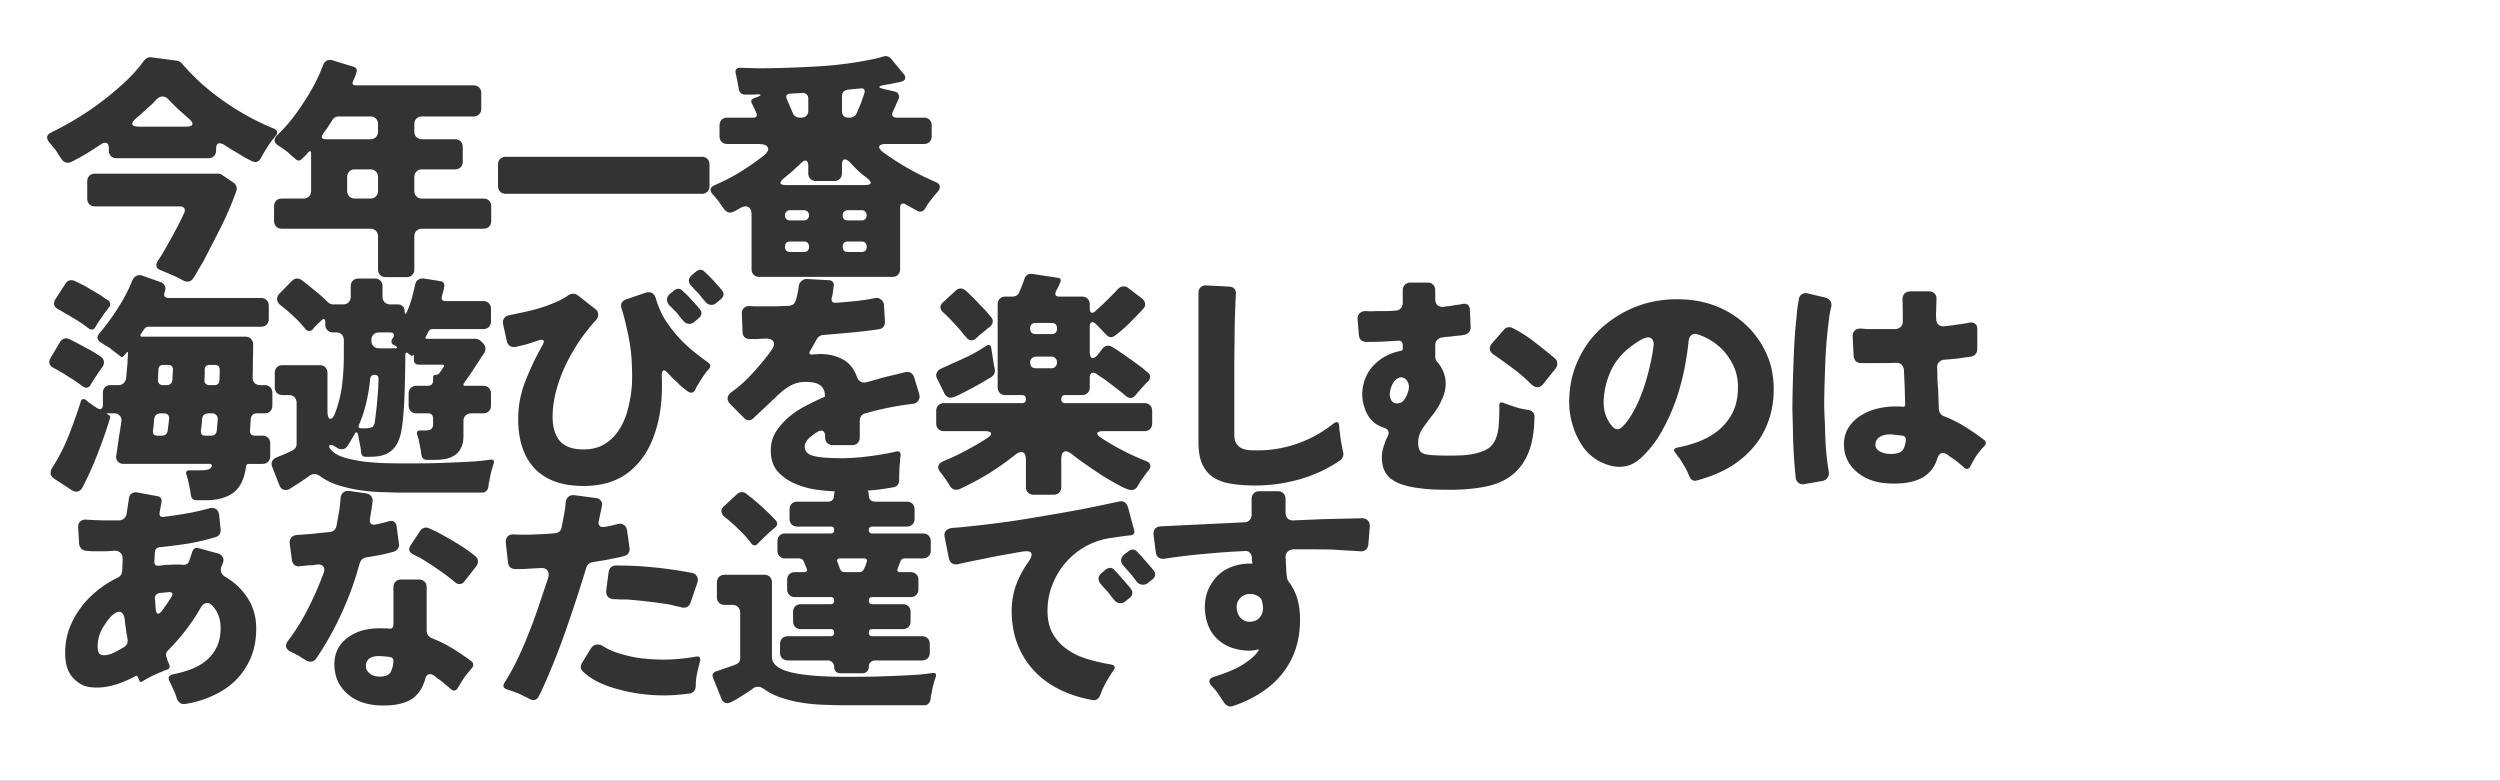 <svg width="1380" height="431" fill="none" xmlns="http://www.w3.org/2000/svg"><rect width="100%" height="100%" fill="#333333" stroke="none"/><path fill-rule="evenodd" clip-rule="evenodd" d="M1380 0H0v431h1380V0ZM674.125 385.519a55.257 55.257 0 0 1 1.572 2.358c.611.873 1.354 1.485 2.227 1.834.873.35 1.79.35 2.751 0 5.677-1.921 10.786-4.367 15.328-7.336 4.542-2.883 8.384-6.289 11.529-10.219 3.231-3.93 5.72-8.384 7.467-13.363 1.747-5.065 2.62-10.699 2.62-16.899 0-8.56-2.096-15.503-6.288-20.831-.524-.786-.83-1.572-.917-2.358a37.113 37.113 0 0 1-.393-3.275c0-1.135-.044-2.314-.131-3.537 0-.524-.044-.873-.131-1.048v-2.227c-.088-.262-.131-.612-.131-1.048 0-1.223.393-2.227 1.179-3.014.786-.785 1.79-1.222 3.013-1.31h11.267c3.668 0 7.249.044 10.742.131 2.795.175 5.415.35 7.861.524 2.532.088 4.803.219 6.812.393 1.397.175 2.533-.087 3.406-.786.873-.786 1.354-1.877 1.441-3.275l.786-9.563c.088-1.398-.262-2.489-1.048-3.275-.786-.874-1.878-1.311-3.275-1.311l-6.026.132c-4.542.087-10 .218-16.376.392l-15.328.655c-1.397.088-2.489-.262-3.275-1.047-.786-.874-1.179-1.966-1.179-3.276v-7.467c0-1.31-.393-2.358-1.179-3.144s-1.834-1.179-3.145-1.179h-10.087c-1.31 0-2.358.393-3.144 1.179s-1.179 1.834-1.179 3.144v8.646c0 1.223-.393 2.227-1.179 3.014-.699.785-1.66 1.179-2.882 1.179l-46.115 2.227c-1.397.087-2.445.567-3.144 1.441-.699.873-.961 2.009-.786 3.406l1.179 9.302c.174 1.484.742 2.532 1.703 3.144.961.611 2.14.786 3.537.524a316.91 316.91 0 0 1 21.878-2.62 462.371 462.371 0 0 1 22.14-1.572c1.136-.088 2.009.218 2.621.917.698.611 1.091 1.484 1.179 2.62v1.572l.262 1.572c0 .349-.088.436-.262.262h-1.048c-4.629 0-8.909 1.004-12.839 3.013-3.843 2.009-6.9 5.109-9.171 9.301-2.096 3.756-3.056 8.036-2.882 12.839.437 7.424 2.926 13.101 7.468 17.031 4.541 3.93 10.48 5.896 17.817 5.896l2.096-.263c.262 0 .48-.043.655-.131l.917-.262c.873-.174 1.048.088.524.786-1.223 1.835-2.839 3.494-4.847 4.979a45.694 45.694 0 0 1-6.289 4.061 59.638 59.638 0 0 1-6.812 3.013 117.625 117.625 0 0 1-6.55 2.227c-2.883 1.048-3.276 2.751-1.179 5.11.698.698 1.31 1.353 1.834 1.965.524.698 1.091 1.441 1.703 2.227.611.96 1.179 1.834 1.703 2.62Zm21.223-44.674c-1.135 1.398-2.839 2.184-5.109 2.359-2.184.087-3.974-.612-5.372-2.097-1.31-1.31-2.052-3.187-2.227-5.633-.087-2.183.612-4.017 2.096-5.502 1.398-1.398 3.232-2.096 5.503-2.096 1.222 0 2.445.305 3.668.917 1.31.611 2.183 1.528 2.62 2.751.437 1.572.655 2.882.655 3.93 0 2.184-.611 3.974-1.834 5.371Zm-92.098 45.591c-6.637-1.135-12.707-3.057-18.21-5.764-5.502-2.708-10.218-6.158-14.149-10.35-3.93-4.192-6.987-9.04-9.17-14.542-2.183-5.589-3.275-11.79-3.275-18.603 0-4.891.786-9.563 2.358-14.018a53.505 53.505 0 0 1 6.681-12.707c3.494-4.978 2.315-6.944-3.537-5.896-1.747.263-3.45.568-5.109.917l-4.716.787a633.304 633.304 0 0 0-12.577 2.489 351.697 351.697 0 0 0-12.446 2.62c-1.31.349-2.489.218-3.537-.393-.961-.611-1.572-1.616-1.834-3.013l-2.227-11.267c-.35-1.485-.175-2.664.524-3.537.786-.961 1.921-1.529 3.406-1.703a491.866 491.866 0 0 1 3.275-.262 82.632 82.632 0 0 0 3.799-.393 548.977 548.977 0 0 0 29.608-3.668 1711.726 1711.726 0 0 0 29.346-4.979 476.203 476.203 0 0 0 12.838-2.489c4.28-.873 8.603-1.79 12.97-2.751 2.708-.699 4.498.306 5.371 3.013l3.407 12.708c.436 1.747-.263 2.707-2.097 2.882l-2.62.262-7.205 1.048c-5.066.611-9.826 2.096-14.28 4.454-4.367 2.358-8.166 5.372-11.398 9.04-3.144 3.581-5.633 7.686-7.467 12.314-1.834 4.542-2.751 9.389-2.751 14.542 0 5.066 1.004 9.345 3.013 12.839 2.096 3.494 4.804 6.376 8.123 8.646 3.318 2.271 7.074 4.018 11.266 5.241a108.951 108.951 0 0 0 12.577 2.882c2.271.436 2.707 1.616 1.31 3.537-.349.437-.699.917-1.048 1.441a29.217 29.217 0 0 0-1.048 1.703c-1.66 2.62-2.97 5.066-3.93 7.336-.524 1.136-.918 2.14-1.179 3.014-.35.873-.874 1.572-1.573 2.096-.698.524-1.528.699-2.489.524Zm23.975-65.635a53.488 53.488 0 0 0-3.276-4.192c-.447-.515-.9-1.038-1.361-1.567a953.839 953.839 0 0 0-2.176-2.494c-1.048-1.048-1.572-2.14-1.572-3.275.087-1.223.699-2.315 1.834-3.275l2.227-1.704c.786-.611 1.572-.917 2.359-.917.873 0 1.659.35 2.358 1.049.436.436.786.829 1.048 1.178l1.179 1.18 5.109 5.895c.961 1.048 1.616 1.878 1.965 2.489.611.786.83 1.616.655 2.489-.175.786-.611 1.485-1.31 2.096l-2.489 1.966c-.786.698-1.747 1.047-2.882 1.047-1.398 0-2.62-.655-3.668-1.965Zm-12.446 10.088c-.349-.524-.655-.873-.917-1.048l-1.703-2.358-.524-.524a2.067 2.067 0 0 0-.393-.524 41.107 41.107 0 0 0-1.834-1.966l-1.572-1.834c-.961-1.048-1.442-2.139-1.442-3.275 0-1.135.612-2.183 1.835-3.144l2.096-1.834c.96-.611 1.746-.917 2.358-.917.873 0 1.659.349 2.358 1.048.437.437.786.83 1.048 1.179l1.179 1.179 5.109 5.895c.961 1.048 1.616 1.878 1.965 2.49.612.786.83 1.615.655 2.489-.087.786-.48 1.484-1.179 2.096l-2.62 2.096a4.01 4.01 0 0 1-2.751 1.048c-1.397 0-2.62-.699-3.668-2.096Zm-155.375 34.717c.699.611 1.048 1.441 1.048 2.489 0 1.048.306 1.921.917 2.62.699.611 1.572.917 2.621.917h12.052c1.048 0 1.878-.306 2.489-.917.699-.699 1.048-1.572 1.048-2.62s.306-1.878.917-2.489c.699-.699 1.572-1.048 2.621-1.048h25.808c1.31 0 2.358-.393 3.144-1.179s1.179-1.835 1.179-3.145v-4.716c0-1.31-.393-2.358-1.179-3.144s-1.834-1.179-3.144-1.179h-27.381c-1.31 0-1.965-.655-1.965-1.965s.655-1.965 1.965-1.965h16.769c1.31 0 2.359-.393 3.145-1.179s1.179-1.835 1.179-3.145v-5.109c0-1.31-.393-2.358-1.179-3.144s-1.835-1.179-3.145-1.179h-16.769c-1.31 0-1.965-.655-1.965-1.965s.655-1.965 1.965-1.965h21.093c1.31 0 2.358-.393 3.144-1.179s1.179-1.834 1.179-3.144v-5.11c0-1.31-.393-2.358-1.179-3.144s-1.834-1.179-3.144-1.179h-5.765c-1.397 0-1.834-.699-1.31-2.096l1.441-3.799c.437-1.136 1.267-1.703 2.489-1.703h9.957c1.31 0 2.358-.393 3.144-1.179s1.179-1.835 1.179-3.145v-5.109c0-1.31-.393-2.358-1.179-3.144s-1.834-1.179-3.144-1.179h-27.905c-1.31 0-1.965-.655-1.965-1.965 0-1.223.655-1.834 1.965-1.834h18.997c1.31 0 2.358-.393 3.144-1.179s1.179-1.835 1.179-3.145v-5.109c0-1.31-.393-2.358-1.179-3.144s-1.834-1.179-3.144-1.179h-17.293c-2.446 0-3.669-1.223-3.669-3.668 0-1.024-.214-1.833-.642-2.428.258-.023.516-.047.773-.072 4.629-.35 9.214-.961 13.756-1.834 1.747-.437 2.707-1.66 2.882-3.668v-3.014c.087-1.222.131-2.445.131-3.668a59.4 59.4 0 0 1 .393-3.93v-1.572a45.86 45.86 0 0 1 .262-1.441c.175-2.009-.699-2.795-2.62-2.358-2.096.524-4.454 1.004-7.074 1.441-2.533.436-5.153.829-7.861 1.179-2.62.349-5.24.611-7.86.786a101.39 101.39 0 0 1-6.944.262c-7.598 0-12.882-.437-15.851-1.31-3.145-.786-4.717-2.533-4.717-5.24 0-1.572 1.005-3.275 3.013-5.11a27.308 27.308 0 0 0 1.835-1.441 19.429 19.429 0 0 1 2.227-1.441c.698-.437 1.353-.655 1.965-.655 1.485 0 2.227 1.048 2.227 3.144v.524c0 1.31.393 2.359 1.179 3.144.786.787 1.834 1.18 3.144 1.18h10.481c1.31 0 2.358-.393 3.144-1.18.786-.785 1.179-1.834 1.179-3.144v-9.17c0-.961.262-1.834.786-2.62.611-.786 1.397-1.267 2.358-1.441a153.093 153.093 0 0 1 12.839-3.145 167.008 167.008 0 0 1 13.231-2.096c1.485-.174 2.533-.786 3.145-1.834.698-1.048.829-2.314.393-3.799l-2.751-9.039c-.35-1.136-1.005-1.965-1.966-2.49-.873-.524-1.921-.611-3.144-.262l-10.873 2.621c-1.747.436-3.45.917-5.11 1.441-.603.167-1.213.335-1.829.503-.503.137-1.011.273-1.522.41l-.821.218-.675.179c-1.397.436-2.62.349-3.668-.262-.961-.612-1.659-1.572-2.096-2.883-1.66-4.454-4.28-7.598-7.861-9.432-3.58-1.922-7.685-2.882-12.314-2.882-.699 0-1.354.043-1.965.131-.612 0-1.267.044-1.965.131-2.009.262-2.49-.481-1.442-2.227l3.407-6.027c.786-1.484 1.965-2.314 3.537-2.489l12.052-1.048c3.057-.262 6.158-.567 9.302-.917 3.144-.349 6.245-.742 9.302-1.179 1.222-.175 2.139-.655 2.751-1.441.611-.873.873-1.878.786-3.013l-.524-8.647c-.088-1.572-.655-2.707-1.703-3.406-.961-.786-2.184-1.004-3.669-.655a100.667 100.667 0 0 1-10.48 1.572c-3.494.35-6.987.655-10.481.917-2.096.175-2.926-.786-2.489-2.882.175-.524.306-1.048.393-1.572l.262-1.572.393-3.144c.175-.961 0-1.747-.524-2.358-.524-.612-1.266-.917-2.227-.917l-11.791-.655c-1.222-.088-2.27.262-3.144 1.048-.873.698-1.397 1.659-1.572 2.882a61.674 61.674 0 0 1-.655 3.93 39.702 39.702 0 0 1-1.048 4.061c-.262.874-.742 1.572-1.441 2.096a5.392 5.392 0 0 1-2.358.786c-2.446.088-4.804.175-7.075.262h-10.742c-1.223 0-2.402-.043-3.537-.131-1.485-.087-2.664.306-3.538 1.179-.786.786-1.135 1.922-1.048 3.407l.393 9.563c0 1.223.35 2.227 1.048 3.013.787.699 1.791 1.048 3.014 1.048h3.799c1.206-.075 2.478-.15 3.815-.226l.639-.036c2.446-.087 4.018.481 4.716 1.703.699 1.136.35 2.708-1.048 4.717-3.057 4.192-6.463 8.341-10.218 12.445-3.668 4.105-7.599 7.642-11.791 10.612-1.31.961-2.052 2.052-2.227 3.275-.087 1.223.437 2.402 1.572 3.537l7.729 7.73c.699.698 1.485 1.048 2.359 1.048.96 0 1.746-.306 2.358-.917l12.707-11.922c3.494-3.494 6.725-5.851 9.695-7.074 2.62-1.136 5.895-1.485 9.825-1.048 2.184.174 3.974.873 5.372 2.096 1.397 1.222 2.096 2.969 2.096 5.24v.655c-3.144 1.31-6.463 2.882-9.957 4.716a51.228 51.228 0 0 0-9.694 6.289c-2.882 2.445-5.328 5.196-7.337 8.253-1.921 3.057-2.882 6.551-2.882 10.481 0 4.978 1.398 8.952 4.192 11.921 2.795 2.97 6.245 5.241 10.35 6.813 4.192 1.659 8.603 2.707 13.232 3.144 2.686.298 5.216.512 7.59.64-.257.536-.385 1.199-.385 1.991 0 2.445-1.222 3.668-3.668 3.668h-16.638c-1.31 0-2.358.393-3.144 1.179s-1.179 1.834-1.179 3.144v5.109c0 1.31.393 2.359 1.179 3.145s1.834 1.179 3.144 1.179h18.472c1.223 0 1.834.611 1.834 1.834 0 1.31-.611 1.965-1.834 1.965h-25.153c-1.31 0-2.358.393-3.144 1.179s-1.179 1.834-1.179 3.144v5.109c0 1.31.393 2.359 1.179 3.145s1.834 1.179 3.144 1.179h7.467c1.31 0 2.227.567 2.751 1.703l1.572 3.799c.525 1.397.044 2.096-1.441 2.096h-4.978c-1.31 0-2.358.393-3.144 1.179s-1.179 1.834-1.179 3.144v5.11c0 1.31.393 2.358 1.179 3.144s1.834 1.179 3.144 1.179h19.651c1.31 0 1.965.655 1.965 1.965s-.655 1.965-1.965 1.965h-16.376c-1.31 0-2.358.393-3.144 1.179s-1.179 1.834-1.179 3.144v5.109c0 1.31.393 2.359 1.179 3.145s1.834 1.179 3.144 1.179h16.376c1.31 0 1.965.655 1.965 1.965s-.655 1.965-1.965 1.965h-23.581c-1.31 0-2.358.393-3.144 1.179s-1.179 1.834-1.179 3.144v4.716c0 1.31.393 2.359 1.179 3.145s1.834 1.179 3.144 1.179h22.009c1.048 0 1.878.349 2.489 1.048Zm-51.617-73.364c2.621 2.445 4.935 5.022 6.944 7.729.524.699 1.135 1.048 1.834 1.048.611 0 1.179-.305 1.703-.917l2.096-2.096a123.531 123.531 0 0 1 3.537-3.406 68.39 68.39 0 0 1 3.8-3.275c1.572-1.31 1.746-2.664.524-4.062a89.814 89.814 0 0 0-5.765-5.764 120.676 120.676 0 0 0-6.157-5.502 21.544 21.544 0 0 0-2.358-1.834 36.349 36.349 0 0 0-2.096-1.703c-.612-.524-1.354-.786-2.227-.786-1.136 0-2.097.393-2.883 1.179l-7.074 6.55c-1.048.961-1.528 1.965-1.441 3.013.087 1.048.655 2.009 1.703 2.882a82.789 82.789 0 0 1 7.86 6.944Zm66.421 23.581h-7.991c-1.223 0-2.053-.568-2.489-1.703l-1.442-3.799c-.524-1.398-.043-2.096 1.442-2.096h13.231c.699 0 1.179.174 1.441.524.262.349.262.829 0 1.441l-.655 2.096-.786 1.703c-.524 1.223-1.441 1.834-2.751 1.834Zm-80.569 58.429 4.454 11.136c.699 1.834 1.878 2.751 3.537 2.751.612 0 1.572-.349 2.882-1.048a35.34 35.34 0 0 0 4.193-2.489 88.303 88.303 0 0 0 4.192-2.62c1.31-.874 2.227-1.529 2.751-1.965.873-.612 1.79-.918 2.751-.918 1.048 0 2.053.35 3.013 1.048 3.057 2.184 6.463 3.887 10.219 5.11a73.274 73.274 0 0 0 11.659 2.751c4.105.611 8.167.961 12.184 1.048 4.105.175 7.948.262 11.529.262h43.232c.961 0 1.703-.306 2.227-.917.612-.524 1.005-1.266 1.179-2.227.088-.437.131-.917.131-1.441.088-.524.219-1.048.393-1.572.262-1.572.568-3.144.917-4.717a60.466 60.466 0 0 1 1.441-4.716c.524-1.659-.087-2.402-1.834-2.227-2.27.349-4.847.655-7.729.917-2.795.175-5.939.35-9.433.524-4.279.175-8.952.35-14.017.524-5.066.087-10.568.131-16.507.131-13.538 0-23.669-.829-30.394-2.489-6.987-1.747-10.481-4.542-10.481-8.384v-41.137c0-1.31-.393-2.358-1.179-3.144s-1.834-1.179-3.144-1.179h-21.747c-1.31 0-2.358.393-3.144 1.179s-1.179 1.834-1.179 3.144v7.992c0 1.31.393 2.358 1.179 3.144s1.834 1.179 3.144 1.179h4.192c1.31 0 2.358.393 3.144 1.179s1.18 1.834 1.18 3.144v25.154c0 1.31-.481 2.27-1.442 2.882-.96.524-1.965.96-3.013 1.31l-8.777 3.013c-1.834.611-2.402 1.834-1.703 3.668Zm-100.91 11.791a21.54 21.54 0 0 0-1.441-.786 7.195 7.195 0 0 0-1.442-.655 61.076 61.076 0 0 0-3.406-1.703l-3.406-1.31a42.919 42.919 0 0 1-1.703-.524l-1.572-.524c-1.921-.699-2.358-1.922-1.31-3.669 2.62-4.104 5.065-8.515 7.336-13.231a218.27 218.27 0 0 0 6.289-14.673 239.59 239.59 0 0 0 5.502-15.066 3056.35 3056.35 0 0 0 4.978-14.804c.524-1.834.393-3.231-.393-4.192-.786-1.048-2.14-1.485-4.061-1.31-2.446.087-4.804.218-7.074.393-1.31.087-2.533.131-3.669.131h-3.144c-2.271-.175-3.537-1.397-3.799-3.668l-1.179-10.481c-.262-3.493 1.354-5.153 4.847-4.978a53.55 53.55 0 0 0 3.799.131h4.324l6.812-.262c2.358-.087 4.804-.262 7.336-.524 2.009-.175 3.232-1.266 3.669-3.275l1.31-6.813a60.93 60.93 0 0 0 .917-6.812c.174-1.485.698-2.576 1.572-3.275.873-.699 2.052-.961 3.537-.786l11.791 1.572c1.135.175 1.965.655 2.489 1.441.611.699.829 1.659.655 2.882a13.677 13.677 0 0 0-.393 1.834 24.595 24.595 0 0 1-.393 1.834l-.917 4.323c-.35 1.31-.219 2.315.393 3.014.611.611 1.572.786 2.882.524a42.475 42.475 0 0 0 3.537-.655 195.06 195.06 0 0 0 3.275-.786c1.485-.437 2.708-.306 3.668.393 1.048.611 1.66 1.703 1.835 3.275l1.31 9.301c.174 1.048 0 2.009-.524 2.882-.524.874-1.31 1.442-2.359 1.704a91.859 91.859 0 0 1-3.144.786c-1.135.262-2.314.48-3.537.655a55.819 55.819 0 0 1-5.24 1.048c-1.747.262-3.581.567-5.502.917-1.747.262-2.926 1.266-3.538 3.013a850.34 850.34 0 0 1-9.694 29.87 412.373 412.373 0 0 1-11.136 29.345 242.136 242.136 0 0 1-2.882 6.55 67.53 67.53 0 0 1-2.751 5.634c-.611 1.135-1.528 1.703-2.751 1.703-.437 0-1.005-.131-1.703-.393Zm83.189-50.831a34.336 34.336 0 0 0-2.882-.655c-.961-.262-1.965-.524-3.013-.786a212.319 212.319 0 0 0-12.446-1.703 183.86 183.86 0 0 0-12.314-1.179h-3.145a36.463 36.463 0 0 0-3.013-.131c-1.485 0-2.664-.437-3.537-1.31-.786-.961-1.092-2.184-.917-3.668l1.31-9.957c.437-2.445 1.834-3.668 4.192-3.668 6.987 0 13.974.349 20.961 1.048a231.672 231.672 0 0 1 20.699 3.013c1.398.262 2.359.917 2.883 1.965.611.961.698 2.096.262 3.406l-3.669 10.743c-.873 2.62-2.663 3.581-5.371 2.882Zm4.978 47.556a110.56 110.56 0 0 1-8.908.917 93.158 93.158 0 0 1-8.515.131c-3.232-.087-6.769-.393-10.612-.917a85.182 85.182 0 0 1-11.398-2.358 62.627 62.627 0 0 1-10.742-3.8c-3.406-1.659-6.376-3.668-8.909-6.026-.698-.699-1.091-1.485-1.179-2.358 0-.874.219-1.703.655-2.489l4.847-7.861c.961-1.484 2.228-2.227 3.8-2.227 1.048 0 2.052.306 3.013.917 2.009 1.31 4.236 2.402 6.681 3.275a77.902 77.902 0 0 0 7.73 2.227c2.62.612 5.24 1.049 7.86 1.311 2.708.262 5.197.436 7.467.524 6.725.262 13.887-.262 21.486-1.572.96-.175 1.615-.044 1.965.392.436.437.524 1.136.262 2.097l-.786 3.275a96.365 96.365 0 0 0-1.179 5.371 37.972 37.972 0 0 0-.393 5.372c-.088.96-.393 1.79-.917 2.489-.524.698-1.267 1.135-2.228 1.31Zm-214.149-19.52c.699.349 1.31.698 1.835 1.048.873.611 1.79.917 2.751.917 1.484 0 2.62-.655 3.406-1.965a169.251 169.251 0 0 0 14.018-25.154 178.01 178.01 0 0 0 9.825-27.249c.524-1.66 1.703-2.708 3.537-3.144l7.599-1.31a120.439 120.439 0 0 0 7.598-1.835c1.048-.349 1.834-.917 2.358-1.703.524-.873.699-1.834.524-2.882l-1.31-9.694c-.174-1.048-.611-1.791-1.31-2.227-.699-.525-1.572-.655-2.62-.394l-3.406.917-2.096.525c-.612.087-1.267.218-1.965.393-1.223.262-2.14.131-2.751-.393-.525-.612-.699-1.529-.525-2.752l.787-4.716.655-4.585c.174-1.223-.088-2.271-.786-3.144-.699-.874-1.66-1.398-2.883-1.572l-9.039-1.31c-1.398-.175-2.533.087-3.406.786-.874.698-1.398 1.79-1.572 3.275l-.262 3.144a48.333 48.333 0 0 1-.393 3.275l-.786 4.454a388.676 388.676 0 0 0-.787 4.324c-.436 2.008-1.659 3.144-3.668 3.406-2.969.262-5.939.567-8.908.917-2.97.262-5.939.48-8.909.655-1.484.087-2.62.568-3.406 1.441-.786.873-1.092 2.053-.917 3.537l1.179 8.778c.175 1.222.655 2.183 1.441 2.882.786.611 1.791.83 3.013.655l3.931-.393a26.1 26.1 0 0 1 2.62-.131c.96-.087 1.921-.219 2.882-.393 1.572-.175 2.707.174 3.406 1.048.699.786.786 1.965.262 3.537a183.357 183.357 0 0 1-8.515 19.52 115.83 115.83 0 0 1-11.136 17.948c-.961 1.223-1.31 2.358-1.048 3.406s1.048 1.922 2.358 2.62c1.485.699 2.97 1.441 4.454 2.228.699.436 1.354.873 1.965 1.31Zm74.937-48.997a120.607 120.607 0 0 1 9.432 7.074c.699.699 1.572 1.048 2.62 1.048s1.922-.48 2.62-1.441l6.551-8.384c.698-.961 1.004-1.922.917-2.882-.088-1.048-.568-1.922-1.441-2.62-1.31-1.136-2.839-2.315-4.586-3.538a84.726 84.726 0 0 0-5.502-3.537 99.76 99.76 0 0 0-5.764-3.406 177.588 177.588 0 0 0-4.979-2.751 59.741 59.741 0 0 0-2.489-1.179 55.849 55.849 0 0 1-2.227-1.048c-.96-.437-1.921-.481-2.882-.131-.873.262-1.572.829-2.096 1.703l-5.24 7.86c-1.31 2.184-.83 3.843 1.441 4.979.611.262 1.179.567 1.703.917a36.8 36.8 0 0 1 1.965.917 148.419 148.419 0 0 1 9.957 6.419Zm-42.971 72.971c2.882 1.135 6.027 1.834 9.433 2.096 8.471.524 14.978-.699 19.52-3.668 3.319-2.446 5.633-5.939 6.943-10.481.437-2.009 1.354-3.013 2.751-3.013.699 0 1.441.262 2.227.786a38.391 38.391 0 0 1 1.965 1.572c.699.437 1.398.917 2.097 1.441a60.046 60.046 0 0 1 2.62 2.227 59.494 59.494 0 0 1 2.62 2.228c.699.524 1.266.786 1.703.786.873 0 1.572-.481 2.096-1.442l.786-1.31a8.118 8.118 0 0 1 .917-1.441 50.092 50.092 0 0 1 2.751-4.192c1.048-1.31 2.14-2.62 3.276-3.93.611-.699.873-1.398.786-2.096 0-.699-.35-1.31-1.048-1.834a137.94 137.94 0 0 0-10.481-7.075 72.814 72.814 0 0 0-11.398-5.633 4.912 4.912 0 0 1-1.965-1.572c-.524-.699-.786-1.528-.786-2.489v-23.974c0-1.311-.393-2.359-1.179-3.145s-1.834-1.179-3.144-1.179h-9.695c-1.31 0-2.358.393-3.144 1.179s-1.179 1.834-1.179 3.145v20.437c0 1.746-.83 2.532-2.489 2.358a6.614 6.614 0 0 0-1.31-.131h-1.31c-5.59-.262-10.437.393-14.542 1.965-3.843 1.572-6.943 3.799-9.301 6.681-2.271 2.795-3.494 6.332-3.669 10.612 0 3.493.568 6.638 1.703 9.432 1.223 2.708 2.883 5.022 4.979 6.944 2.096 2.008 4.585 3.58 7.467 4.716Zm16.769-15.983c-.961 1.485-2.926 2.227-5.895 2.227-2.358 0-4.236-.611-5.634-1.834-1.484-1.223-2.139-2.751-1.965-4.585.175-1.747 1.005-3.057 2.489-3.93 1.398-.786 3.407-1.092 6.027-.918l3.144.262h.393l1.441.263c1.135.262 1.703.96 1.703 2.096-.175 2.707-.742 4.847-1.703 6.419Zm-117.94 14.149a24.726 24.726 0 0 0-1.704-4.454 172.524 172.524 0 0 0-1.965-4.324c-1.485-2.445-.83-3.93 1.965-4.454a59.676 59.676 0 0 0 9.957-2.882c3.144-1.223 5.895-2.838 8.253-4.847 2.358-2.009 4.236-4.455 5.633-7.337 1.398-2.969 2.096-6.419 2.096-10.349 0-5.241-1.615-9.476-4.847-12.708-.786-.786-1.616-1.179-2.489-1.179-1.31 0-2.445.742-3.406 2.227a114.117 114.117 0 0 1-18.341 23.974c-1.048 1.049-1.31 2.271-.786 3.669l.655 2.096.917 2.096c.437 1.397 0 2.314-1.31 2.751-.612.175-1.223.393-1.834.655a19.23 19.23 0 0 1-1.834.786 69.39 69.39 0 0 0-5.24 2.358 87.822 87.822 0 0 0-4.848 2.751c-.524.437-1.004.306-1.441-.393l-.917-2.096c-.262-.698-.699-.873-1.31-.524-4.28 2.358-8.428 4.061-12.446 5.109-4.629 1.223-8.952 1.529-12.97.917-3.318-.436-6.375-2.183-9.17-5.24-2.795-3.057-4.192-7.554-4.192-13.493 0-4.717.742-9.171 2.227-13.363 1.572-4.192 3.668-8.035 6.288-11.529a50.02 50.02 0 0 1 9.17-9.563 58.158 58.158 0 0 1 11.398-7.206c1.223-.699 1.922-1.484 2.096-2.358.262-.873.393-1.921.393-3.144l.131-3.144v-1.572c.088-1.485-.305-2.62-1.179-3.407-.786-.873-1.921-1.266-3.406-1.179l-4.454.262H50.64a213.664 213.664 0 0 1-3.144-.262c-1.048-.087-1.921-.48-2.62-1.179-.698-.698-1.091-1.572-1.179-2.62l-.524-8.646c-.175-1.572.175-2.795 1.048-3.669.96-.873 2.227-1.222 3.8-1.047 2.969.174 5.938.305 8.908.392h8.908c1.048-.087 1.922-.436 2.62-1.047a4.369 4.369 0 0 0 1.442-2.621l1.31-8.646c.174-1.136.655-1.965 1.44-2.489.874-.612 1.879-.83 3.014-.655l11.267 2.096c1.746.262 2.489 1.354 2.227 3.275l-1.048 5.633c-.262 1.922.524 2.752 2.358 2.489a259.79 259.79 0 0 0 12.314-1.834 124.24 124.24 0 0 0 12.315-2.751c1.659-.524 3.013-.437 4.061.262 1.048.611 1.66 1.791 1.834 3.537l.786 7.73c.175 2.271-.829 3.712-3.013 4.323a127.77 127.77 0 0 1-15.197 3.537 311.394 311.394 0 0 1-15.458 1.965c-1.572.175-2.446 1.092-2.62 2.751l-.263 5.11c-.087.786.088 1.397.525 1.834.523.436 1.179.611 1.965.524l3.013-.393c.96-.088 1.921-.131 2.882-.131.96-.087 1.921-.131 2.882-.131h2.227c.786 0 1.529.044 2.227.131 1.747.175 2.926-.568 3.537-2.227l1.704-5.109c.611-1.66 1.746-2.271 3.406-1.835l10.611 2.882c1.31.35 2.227 1.048 2.751 2.097.525.96.525 2.052 0 3.275-.087.436-.305 1.004-.655 1.703-.96 2.533-.262 4.498 2.097 5.895 5.24 3.057 9.388 7.031 12.445 11.922 3.057 4.803 4.585 10.349 4.585 16.638 0 6.026-1.004 11.397-3.013 16.114-2.008 4.716-4.76 8.821-8.253 12.314-3.406 3.406-7.511 6.201-12.315 8.385-4.716 2.271-9.825 3.843-15.328 4.716-1.222.262-2.27.087-3.144-.524-.786-.611-1.397-1.485-1.834-2.62Zm-8.385-47.949c.436-.524.83-1.048 1.179-1.572l1.31-1.834 1.572-2.358a62.167 62.167 0 0 0 1.572-2.489c.437-.699.524-1.267.262-1.703-.262-.437-.786-.655-1.572-.655a7.388 7.388 0 0 1-1.441.131c-.437 0-.874.043-1.31.131-.262 0-.48.043-.655.131h-1.441c-.088.087-.306.131-.655.131a3.526 3.526 0 0 0-1.965 1.179c-.437.524-.612 1.179-.525 1.965a19.1 19.1 0 0 1 .263 3.144l.261 2.882c.175 1.485.612 2.227 1.31 2.227.525 0 1.136-.436 1.835-1.31Zm-30.263 24.106c1.31-.175 2.751-.656 4.323-1.441 1.572-.787 3.363-1.791 5.371-3.014 1.485-.96 2.097-2.402 1.835-4.323a120.789 120.789 0 0 1-1.572-10.873c-.437-2.795-1.485-4.193-3.145-4.193-.698 0-1.44.262-2.227.786a15.616 15.616 0 0 0-2.358 1.965 46.849 46.849 0 0 0-1.965 2.359l-1.31 1.965c-2.62 3.755-3.93 7.729-3.93 11.921 0 2.184.393 3.625 1.179 4.324.873.698 2.14.873 3.799.524Zm965.626-101.41c4.63 4.104 10.52 6.332 17.68 6.681 8.39.524 14.98-.699 19.79-3.668 3.66-2.358 6.15-5.765 7.46-10.219.7-1.921 1.71-2.882 3.02-2.882.69 0 1.44.262 2.22.786.7.437 1.36.917 1.97 1.441l2.09 1.31c.96.699 1.88 1.441 2.76 2.227.87.699 1.74 1.441 2.62 2.227.52.524 1.04.786 1.57.786.78 0 1.44-.48 1.96-1.441a62.636 62.636 0 0 1 3.28-5.764c1.31-1.921 2.71-3.625 4.19-5.109 1.48-1.485 1.4-2.795-.26-3.93a130.247 130.247 0 0 0-10.48-7.206 65.89 65.89 0 0 0-11.4-5.633c-1.66-.699-2.58-2.009-2.75-3.93l-.39-11.005c-.18-1.921-.31-3.843-.4-5.764 0-2.009-.04-4.018-.13-6.027-.09-1.222.22-2.227.92-3.013.7-.786 1.66-1.266 2.88-1.441 2.53-.175 5.02-.393 7.47-.655a1390.847 1390.847 0 0 1 5.35-.755c.7-.098 1.41-.195 2.12-.293 1.04-.175 1.87-.655 2.48-1.441.62-.786.92-1.659.92-2.62v-11.136c0-1.484-.43-2.489-1.31-3.013-.78-.611-1.88-.786-3.27-.524-1.14.262-2.67.524-4.59.786-1.48.175-2.97.393-4.45.655-1.4.175-2.89.35-4.46.524-1.39.175-2.53-.131-3.4-.917-.79-.786-1.18-1.878-1.18-3.275-.09-.961-.13-1.922-.13-2.882.08-.961.13-1.922.13-2.882l.13-4.979c.09-1.31-.26-2.358-1.05-3.144s-1.83-1.179-3.14-1.179h-10.22c-1.31 0-2.36.393-3.15 1.179-.78.786-1.18 1.834-1.18 3.144l.14 6.027v6.157c.08 1.223-.27 2.227-1.05 3.013-.79.786-1.79 1.223-3.02 1.31H1030.94c-1.14-.087-2.23-.174-3.28-.262-1.57-.174-2.84.175-3.8 1.048-.87.786-1.26 2.009-1.18 3.668l.53 10.35c.08 1.135.48 2.096 1.18 2.882.78.699 1.74 1.048 2.88 1.048 2.62.087 5.54.087 8.78 0h5.24c1.74 0 3.49-.043 5.24-.131 1.31-.087 2.35.262 3.14 1.048s1.22 1.834 1.31 3.145l.39 8.777.27 9.956c0 1.049-.48 1.485-1.45 1.31l-1.44-.13h-3.01c-3.06 0-6.2.392-9.43 1.179-3.23.786-6.2 2.008-8.91 3.668-2.71 1.659-4.94 3.755-6.68 6.288-1.75 2.533-2.71 5.59-2.88 9.171-.09 6.288 2.14 11.441 6.68 15.459Zm-34.851-23.975c.088 9.258.612 18.472 1.572 27.643.175 1.222.699 2.139 1.572 2.751.961.698 2.053.917 3.276.655l9.821-1.703c1.31-.262 2.27-.874 2.89-1.834.69-.874.91-2.009.65-3.407-.7-4.367-1.22-8.69-1.57-12.969a318.63 318.63 0 0 1-.52-13.101c-.18-3.231-.31-6.463-.4-9.695 0-3.318.05-6.681.13-10.087.18-6.201.4-12.358.66-18.472.35-6.201.92-12.358 1.7-18.472.18-1.485.35-2.839.53-4.061.26-1.31.52-2.533.78-3.668.35-1.398.22-2.577-.39-3.538-.61-.96-1.57-1.615-2.88-1.965l-9.436-2.227c-1.31-.349-2.446-.218-3.407.393-.96.612-1.528 1.572-1.703 2.882a191.463 191.463 0 0 0-.786 4.848c-.174 1.659-.349 3.45-.524 5.371a305.621 305.621 0 0 0-1.441 19.913c-.262 6.638-.48 13.319-.655 20.044a448.096 448.096 0 0 0-.131 10.612l.262 10.087Zm60.261 12.708c-1.13 1.135-3.23 1.703-6.29 1.703-2.35 0-4.36-.48-6.02-1.441-1.75-.961-2.53-2.315-2.36-4.061.17-1.922 1.14-3.319 2.88-4.193 1.66-.873 3.8-1.222 6.42-1.048l5.63.655c1.23.262 1.84 1.005 1.84 2.227-.26 2.883-.96 4.935-2.1 6.158Zm-117.393 14.017a9.253 9.253 0 0 0-.655-1.31 24.577 24.577 0 0 0-.655-1.703 68.538 68.538 0 0 0-1.966-3.406l-2.096-3.406c-.436-.524-.829-1.004-1.179-1.441a5.527 5.527 0 0 0-1.048-1.441c-1.397-1.659-1.048-2.708 1.048-3.144a68.244 68.244 0 0 0 12.053-3.407c3.93-1.572 7.424-3.58 10.481-6.026a31.104 31.104 0 0 0 7.467-9.039c1.921-3.494 3.013-7.599 3.275-12.315.437-5.939-.611-11.223-3.144-15.852-2.183-4.017-4.847-7.292-7.992-9.825-3.056-2.533-6.725-4.542-11.004-6.027-1.31-.436-2.445-.305-3.406.393-.874.699-1.398 1.747-1.572 3.145-.524 5.152-1.354 10.567-2.489 16.244a127.247 127.247 0 0 1-4.586 16.638 108.544 108.544 0 0 1-6.943 15.59c-2.62 4.978-5.764 9.433-9.433 13.363-4.017 4.454-7.904 6.943-11.659 7.467-3.668.699-7.555.175-11.66-1.572-4.454-1.834-8.122-4.629-11.004-8.384-2.795-3.843-4.848-7.992-6.158-12.446-1.572-4.891-2.227-10.087-1.965-15.59.262-6.113 1.398-11.834 3.406-17.162 2.096-5.415 4.847-10.306 8.254-14.673 3.493-4.366 7.598-8.166 12.314-11.397 4.717-3.319 9.913-5.939 15.59-7.861 7.249-2.445 15.197-3.449 23.844-3.013 5.24.262 10.218 1.179 14.934 2.751 4.804 1.573 9.214 3.756 13.232 6.551a47.178 47.178 0 0 1 10.612 9.825c3.144 3.843 5.677 8.21 7.598 13.101 1.223 3.057 2.052 6.288 2.489 9.695.524 3.318.699 6.812.524 10.48-.349 6.376-1.659 12.184-3.93 17.424-2.183 5.153-5.153 9.695-8.909 13.625-3.668 3.93-8.035 7.293-13.1 10.087-5.066 2.708-10.568 4.848-16.507 6.42-.961.262-1.791.174-2.489-.262-.699-.437-1.223-1.136-1.572-2.097Zm-28.953-39.433c2.358-5.065 4.28-10.393 5.764-15.983 1.572-5.589 2.708-11.135 3.407-16.637.174-1.485-.044-2.621-.656-3.406-.523-.787-1.309-1.18-2.358-1.18-.698 0-1.572.219-2.62.655a21.702 21.702 0 0 0-3.013 1.703 56.457 56.457 0 0 0-2.882 1.966 32.215 32.215 0 0 0-2.096 1.572c-4.454 3.668-7.773 7.86-9.957 12.577-2.183 4.716-3.493 9.956-3.93 15.72-.175 3.406.218 6.376 1.179 8.909.175.524.481 1.223.917 2.096.437.873.961 1.747 1.572 2.62a22.577 22.577 0 0 0 1.834 2.096c.699.524 1.398.786 2.096.786.961 0 1.966-.568 3.014-1.703 1.135-1.135 2.227-2.445 3.275-3.93a53.113 53.113 0 0 0 2.751-4.585 174.295 174.295 0 0 0 1.703-3.276Zm-111.321 46.77c3.057.087 5.765.131 8.123.131 7.249 0 13.712-.568 19.389-1.703 5.764-1.136 10.611-3.188 14.542-6.157 4.017-3.057 7.118-7.206 9.301-12.446 2.184-5.24 3.319-11.965 3.406-20.175 0-.961-.305-1.747-.917-2.358-.524-.612-1.266-1.005-2.227-1.18a64.357 64.357 0 0 1-5.371-1.047 73.95 73.95 0 0 1-5.24-1.704 42.124 42.124 0 0 1-3.014-1.048c-1.921-.873-2.794-.305-2.62 1.704 0 4.366-.131 8.078-.393 11.135-.436 4.105-1.441 7.249-3.013 9.433-1.135 1.659-2.707 2.925-4.716 3.799-1.922.873-4.018 1.528-6.289 1.965-2.183.437-4.41.699-6.681.786-2.271.087-4.323.131-6.157.131-5.066 0-8.865-.131-11.398-.393-2.533-.262-4.192-.917-4.978-1.965-.786-.961-1.179-2.577-1.179-4.848 0-2.794.83-5.414 2.489-7.86l2.62-3.668a104.21 104.21 0 0 1 3.144-4.061c2.009-2.533 3.756-5.546 5.241-9.04 1.659-3.93 2.096-7.817 1.31-11.659-.874-3.232-2.227-5.896-4.062-7.992-.873-.873-1.31-1.921-1.31-3.144v-6.288c0-1.223.35-2.184 1.048-2.882.699-.787 1.66-1.267 2.883-1.442a55.556 55.556 0 0 1 3.537-.393 44.84 44.84 0 0 0 3.406-.393c.961-.087 1.834-.174 2.62-.262a26.9 26.9 0 0 0 2.62-.393c1.048-.174 1.878-.655 2.489-1.441.699-.786 1.005-1.747.917-2.882l-.393-9.432c-.174-2.621-1.572-3.712-4.192-3.276-.611.175-1.266.306-1.965.393l-2.096.262c-.238.044-.478.087-.721.13-.311.055-.627.111-.947.166-.44.076-.888.152-1.345.228-.961.088-2.009.219-3.144.393-1.485.175-2.664-.131-3.538-.917-.786-.786-1.179-1.877-1.179-3.275v-4.847c0-1.31-.393-2.358-1.179-3.144s-1.834-1.179-3.144-1.179h-9.301c-1.31 0-2.358.393-3.145 1.179-.786.786-1.179 1.834-1.179 3.144v6.943c0 1.223-.393 2.228-1.179 3.014-.698.786-1.659 1.179-2.882 1.179a56.87 56.87 0 0 1-5.371.262h-5.24c-2.184.174-4.062.174-5.634 0-1.484 0-2.663.436-3.537 1.31-.873.873-1.223 2.052-1.048 3.537l.655 8.253c.087 1.223.48 2.184 1.179 2.883.786.698 1.791 1.048 3.013 1.048 2.795 0 5.677-.044 8.647-.132a3501.773 3501.773 0 0 0 8.646-.523c1.834-.175 2.751.698 2.751 2.62v1.834c0 .698-.305 1.048-.917 1.048l-3.013.786c-4.454 1.31-8.253 3.493-11.397 6.55-3.145 2.97-5.284 6.769-6.42 11.398-.96 4.279-.786 8.384.524 12.315 1.223 4.192 3.45 7.379 6.682 9.563a14.49 14.49 0 0 0 1.965 1.048 45.65 45.65 0 0 0 1.965.786c2.62.786 3.406 2.358 2.358 4.716l-1.048 2.097c-.262.611-.48 1.266-.655 1.965-1.048 2.62-1.572 5.152-1.572 7.598 0 5.066 1.528 8.908 4.585 11.529 1.921 1.572 4.28 2.795 7.074 3.668a47.416 47.416 0 0 0 8.778 1.834c3.057.437 6.07.699 9.039.786Zm43.102-66.683c3.231 2.358 6.506 5.197 9.825 8.516 1.136 1.135 2.271 1.703 3.406 1.703 1.223 0 2.359-.655 3.407-1.965l6.681-8.385c.699-.873 1.004-1.79.917-2.751 0-1.048-.393-1.965-1.179-2.751a392.166 392.166 0 0 0-11.267-9.04 72.585 72.585 0 0 0-12.052-7.729 3.903 3.903 0 0 0-1.965-.524c-1.223 0-2.227.481-3.014 1.441l-6.288 7.206c-1.135 1.222-1.616 2.445-1.441 3.668.262 1.222 1.135 2.27 2.62 3.144a295.373 295.373 0 0 1 10.35 7.467Zm-60.264 17.162c-.96 1.31-2.314 1.966-4.061 1.966-1.746 0-2.926-.961-3.537-2.883-.437-1.222-.48-2.533-.131-3.93.611-2.969 1.703-5.109 3.275-6.419 1.398-1.048 2.708-1.354 3.93-.917 1.136.349 2.009 1.222 2.621 2.62.698 1.485.698 3.231 0 5.24-.437 1.485-1.136 2.926-2.097 4.323Zm-82.242 47.294c-4.716 0-8.996-.306-12.839-.917-3.843-.524-7.161-1.66-9.956-3.406-2.708-1.66-4.804-4.062-6.289-7.206-1.484-3.144-2.227-7.292-2.227-12.445v-82.273c0-1.31.393-2.358 1.179-3.144.874-.786 1.966-1.135 3.276-1.048l12.707.655c1.136.087 2.009.48 2.62 1.179.699.699 1.005 1.659.917 2.882a10.415 10.415 0 0 0-.131 1.703c0 .612-.043 1.267-.131 1.965a535.17 535.17 0 0 1-.393 11.005l-.262 23.712v39.302c0 2.009.35 3.581 1.048 4.717a7.203 7.203 0 0 0 2.752 2.62c1.222.611 2.576 1.004 4.061 1.179 1.572.087 3.188.131 4.847.131 7.686 0 15.11-1.267 22.271-3.799 7.162-2.533 13.756-6.202 19.782-11.005.699-.524 1.267-.786 1.703-.786.874 0 1.354.699 1.442 2.096 0 1.223.131 2.446.393 3.668a73.927 73.927 0 0 0 1.179 7.861l.655 3.275c.174.786.087 1.572-.262 2.358a3.352 3.352 0 0 1-1.441 1.834 76.153 76.153 0 0 1-22.403 10.481 89.691 89.691 0 0 1-24.498 3.406Zm-126.553-14.018v14.804c0 1.31.393 2.358 1.179 3.144s1.834 1.179 3.145 1.179h10.873c1.31 0 2.358-.393 3.144-1.179s1.179-1.834 1.179-3.144v-15.197c0-2.969.83-4.454 2.49-4.454.96 0 2.139.568 3.537 1.703 1.572 1.31 3.93 3.057 7.074 5.24a465.757 465.757 0 0 0 9.695 6.551c3.406 2.096 6.594 3.93 9.563 5.502 2.97 1.572 5.066 2.358 6.289 2.358 1.659 0 2.882-.83 3.668-2.489.436-.699.873-1.441 1.31-2.227l1.572-2.096c1.048-1.573 2.009-2.883 2.882-3.931.961-1.135 1.31-2.139 1.048-3.013-.175-.96-.961-1.703-2.358-2.227a136.83 136.83 0 0 1-24.629-12.708c-1.747-1.135-2.49-2.052-2.227-2.751.261-.698 1.397-1.048 3.406-1.048h22.533c1.31 0 2.358-.393 3.144-1.179s1.179-1.834 1.179-3.144v-6.812c0-1.31-.393-2.359-1.179-3.145s-1.834-1.179-3.144-1.179h-43.626c-1.484 0-2.227-.742-2.227-2.227 0-1.485.743-2.227 2.227-2.227h9.171c1.31 0 2.358-.393 3.144-1.179s1.179-1.834 1.179-3.144v-4.978c0-2.009.612-3.014 1.834-3.014.612 0 1.31.262 2.096.786l1.835 1.311 2.096 1.31a275.28 275.28 0 0 1 6.026 4.585 99.577 99.577 0 0 1 5.895 4.716c.961.786 1.878 1.179 2.751 1.179 1.049 0 2.009-.568 2.883-1.703l1.31-1.572a17.07 17.07 0 0 0 1.572-1.834 43.824 43.824 0 0 0 1.965-2.096 20.707 20.707 0 0 1 1.965-1.965c.699-.699 1.048-1.485 1.048-2.358.087-.874-.262-1.66-1.048-2.359l-1.31-1.048a15.672 15.672 0 0 1-1.31-1.179 85.17 85.17 0 0 0-3.406-2.489 124.774 124.774 0 0 0-3.538-2.62l-7.205-4.978a12.854 12.854 0 0 0-1.703-1.048 8.062 8.062 0 0 0-1.441-.917c-.699-.437-1.398-.655-2.096-.655-1.31 0-2.358.524-3.144 1.572l-2.358 3.013c-1.136 1.485-2.14 2.227-3.014 2.227-1.135 0-1.703-1.266-1.703-3.799v-13.494c0-1.659.481-2.489 1.441-2.489.612 0 1.223.305 1.834.917l3.014 3.013a21.33 21.33 0 0 0 1.31 1.441l1.31 1.31c.873 1.048 1.834 1.572 2.882 1.572.699 0 1.485-.349 2.358-1.048 2.533-1.834 5.197-4.148 7.991-6.943a268.212 268.212 0 0 0 7.337-7.598c.873-.961 1.223-1.966 1.048-3.014-.175-1.135-.786-2.096-1.834-2.882l-7.468-5.633c-.698-.612-1.528-.917-2.489-.917-1.223 0-2.314.524-3.275 1.572a21.6 21.6 0 0 0-1.31 1.441l-1.31 1.31-3.406 3.406a114.025 114.025 0 0 1-3.275 3.144c-.524.437-1.049.917-1.573 1.442a21.33 21.33 0 0 0-1.441 1.31c-.611.611-1.222.917-1.834.917-.873 0-1.31-.787-1.31-2.359v-2.227c0-1.31-.393-2.358-1.179-3.144s-1.834-1.179-3.144-1.179h-12.446c-2.096 0-2.707-1.004-1.834-3.013l1.572-3.013.786-1.965c.524-1.31.131-2.096-1.179-2.358l-13.886-2.097c-2.533-.436-4.149.568-4.848 3.014-.873 2.532-1.79 4.847-2.751 6.943a3.347 3.347 0 0 1-1.441 1.834c-.699.437-1.485.655-2.358.655h-3.799c-1.31 0-2.358.393-3.144 1.179-.787.786-1.18 1.834-1.18 3.144v45.722c0 1.31.393 2.358 1.18 3.144.786.786 1.834 1.179 3.144 1.179h9.039c1.485 0 2.227.742 2.227 2.227 0 1.485-.742 2.227-2.227 2.227h-42.97c-1.31 0-2.358.393-3.144 1.179s-1.179 1.835-1.179 3.145v6.812c0 1.31.393 2.358 1.179 3.144s1.834 1.179 3.144 1.179h22.533c2.009 0 3.144.393 3.406 1.179.262.699-.48 1.616-2.227 2.751a136.451 136.451 0 0 1-9.039 5.372 151.33 151.33 0 0 1-9.171 4.716l-2.882 1.31a25.86 25.86 0 0 0-2.751 1.179c-1.747.699-2.751 1.616-3.013 2.751-.262 1.136.218 2.402 1.441 3.8 1.834 2.358 3.406 4.628 4.716 6.812.873 1.659 2.14 2.489 3.799 2.489a4.62 4.62 0 0 0 1.834-.393 168.871 168.871 0 0 0 15.721-8.385 153.428 153.428 0 0 0 14.673-10.349c1.397-1.135 2.62-1.703 3.668-1.703 1.66 0 2.489 1.485 2.489 4.454Zm-34.324-69.303a23.661 23.661 0 0 1 1.442 1.572c.786 1.048 1.746 1.572 2.882 1.572.96 0 1.834-.393 2.62-1.179a31.67 31.67 0 0 1 3.668-3.144 17.07 17.07 0 0 0 1.834-1.572 26.512 26.512 0 0 1 1.834-1.441c.961-.786 1.529-1.659 1.703-2.62.175-1.048-.174-2.052-1.048-3.013l-1.31-1.572-1.31-1.572a153.886 153.886 0 0 1-3.668-3.8 155.676 155.676 0 0 0-3.668-3.799 43.32 43.32 0 0 0-2.096-1.965 12.937 12.937 0 0 0-1.965-1.834c-.874-.699-1.747-1.048-2.621-1.048-1.048 0-1.965.393-2.751 1.179l-6.812 6.288c-2.184 1.922-2.14 3.887.131 5.896a70.347 70.347 0 0 1 5.109 5.109 126.638 126.638 0 0 1 4.716 5.24c.437.612.874 1.179 1.31 1.703Zm48.473-.262h-8.646c-2.096 0-3.145-1.048-3.145-3.144 0-2.009 1.049-3.013 3.145-3.013h8.646c2.009 0 3.013 1.004 3.013 3.013 0 2.096-1.004 3.144-3.013 3.144Zm-63.014 24.892 3.799 7.729c.873 1.659 2.052 2.489 3.537 2.489.786 0 2.227-.48 4.323-1.441a507.221 507.221 0 0 0 6.682-3.406 217.517 217.517 0 0 0 6.812-3.799l4.585-2.751c1.572-1.049 2.227-2.446 1.965-4.193l-.524-2.62-1.441-9.17c-.262-1.747-1.179-2.184-2.751-1.31-2.62 1.834-5.721 3.668-9.301 5.502-3.581 1.747-6.856 3.231-9.826 4.454a90.747 90.747 0 0 1-3.013 1.441c-.873.35-1.747.743-2.62 1.179-1.31.524-2.184 1.354-2.62 2.489-.437 1.049-.306 2.184.393 3.407Zm62.883-6.027h-8.384c-2.184 0-3.276-1.091-3.276-3.275 0-.96.306-1.703.918-2.227.611-.611 1.397-.917 2.358-.917h8.384c.961 0 1.703.306 2.227.917.612.524.917 1.267.917 2.227 0 .961-.305 1.747-.917 2.358-.524.612-1.266.917-2.227.917Zm-193.008-39.04 1.834 2.096c.961 1.31 2.14 1.965 3.537 1.965 1.048 0 2.009-.392 2.882-1.179l2.489-2.096c1.572-1.484 1.747-3.057.524-4.716-.349-.437-.698-.83-1.048-1.179a6.874 6.874 0 0 0-1.048-1.31l-2.62-2.882a82.234 82.234 0 0 0-2.751-2.882 13.56 13.56 0 0 0-.612-.58 8.724 8.724 0 0 0-.567-.469l-1.048-1.047c-.699-.699-1.485-1.049-2.358-1.049-.699 0-1.485.35-2.358 1.049l-2.096 1.703c-2.359 2.096-2.402 4.279-.132 6.55.612.611 1.18 1.223 1.704 1.834l1.834 1.834c.698.786 1.31 1.572 1.834 2.358Zm-12.184 10.481 1.834 2.096c.961 1.31 2.14 1.965 3.537 1.965 1.048 0 2.009-.393 2.883-1.179l2.489-2.096c1.572-1.485 1.746-3.057.524-4.716-.35-.437-.699-.83-1.048-1.179a6.918 6.918 0 0 0-1.048-1.311l-2.621-2.882a84.037 84.037 0 0 0-2.751-2.882l-.125-.124-.061-.06-.144-.138a12.529 12.529 0 0 0-.614-.542 7.744 7.744 0 0 0-.235-.184l-1.048-1.048c-.699-.699-1.485-1.048-2.358-1.048-.699 0-1.485.349-2.358 1.048l-2.096 1.703c-1.136.961-1.703 2.053-1.703 3.275 0 1.223.524 2.358 1.572 3.407a15.648 15.648 0 0 1 1.703 1.703l1.834 1.834c.699.786 1.31 1.572 1.834 2.358Zm-80.045 83.844c6.113 6.463 15.109 9.695 26.987 9.695 10.743 0 19.433-2.839 26.071-8.516 6.725-5.677 11.485-13.581 14.279-23.712 2.359-8.122 3.319-17.511 2.883-28.166-.088-2.271.305-3.406 1.179-3.406.611 0 1.484.655 2.62 1.965a65.487 65.487 0 0 0 2.358 2.489 30.29 30.29 0 0 0 2.489 2.227c.262.262.699.742 1.31 1.441a50.158 50.158 0 0 0 2.227 1.834c.786.611 1.529 1.179 2.227 1.703.786.437 1.398.655 1.834.655.874 0 1.616-.524 2.228-1.572l.524-1.31a8.062 8.062 0 0 1 .917-1.441c1.31-2.271 2.62-4.323 3.93-6.157a54.76 54.76 0 0 0 .917-1.179c.349-.437.699-.83 1.048-1.18 1.397-1.484 1.266-2.794-.393-3.93a183.272 183.272 0 0 1-9.171-7.074 80.599 80.599 0 0 1-8.253-8.123 76.903 76.903 0 0 1-6.681-9.17c-1.922-3.319-3.45-6.943-4.586-10.874-.873-2.969-2.794-4.017-5.764-3.144l-10.349 3.537c-2.708.874-3.625 2.664-2.752 5.372a104.357 104.357 0 0 1 2.62 9.956 121.785 121.785 0 0 1 1.966 9.826c.611 4.017.96 7.86 1.048 11.528.174 3.668.174 7.249 0 10.743-.262 4.017-.917 8.122-1.965 12.315-.961 4.192-2.49 8.035-4.586 11.528a25.29 25.29 0 0 1-7.991 8.385c-3.232 2.183-7.293 3.275-12.184 3.275-5.939 0-10.262-1.529-12.969-4.585-2.708-3.145-4.062-7.599-4.062-13.363 0-4.717.655-9.52 1.965-14.411a84.857 84.857 0 0 1 5.241-14.28 115.44 115.44 0 0 1 7.598-13.231c2.882-4.193 5.895-7.992 9.04-11.398.96-1.136 1.397-2.271 1.31-3.406 0-1.136-.612-2.14-1.834-3.013l-9.171-7.206c-.961-.699-1.878-1.048-2.751-1.048-1.048 0-2.053.349-3.013 1.048-2.009 1.398-4.367 2.664-7.075 3.799a76.638 76.638 0 0 1-8.253 3.014 105.09 105.09 0 0 1-8.647 2.227 829.384 829.384 0 0 0-7.86 1.703c-1.485.174-2.576.742-3.275 1.703-.699.961-.874 2.183-.524 3.668l1.965 9.04c.262 1.135.83 2.008 1.703 2.62.873.524 1.921.698 3.144.524 2.009-.437 4.018-.917 6.027-1.441a164.42 164.42 0 0 0 6.026-1.965c3.581-1.223 4.41-.219 2.489 3.013a151.534 151.534 0 0 0-9.171 19.389c-2.62 6.637-3.93 13.581-3.93 20.83 0 11.703 3.013 20.786 9.04 27.249Zm-140.916 9.171-3.93-10.088c-.437-1.135-.437-2.14 0-3.013.436-.961 1.222-1.659 2.358-2.096l1.834-.786a45.65 45.65 0 0 1 1.965-.786 96.05 96.05 0 0 0 5.109-2.358c1.485-.786 2.227-2.009 2.227-3.668v-22.534c0-1.31-.393-2.358-1.179-3.144s-1.834-1.179-3.144-1.179h-3.406c-1.31 0-2.358-.393-3.144-1.179s-1.179-1.834-1.179-3.144v-7.861c0-1.31.393-2.358 1.179-3.144s1.834-1.179 3.144-1.179h20.437c1.31 0 2.358.393 3.144 1.179s1.179 1.834 1.179 3.144v20.7c0 3.056.524 4.585 1.572 4.585.961 0 1.878-1.136 2.752-3.406 1.921-5.241 3.187-10.481 3.799-15.721.611-5.241.917-10.612.917-16.114v-8.123c0-1.31-.393-2.358-1.179-3.144s-1.834-1.179-3.144-1.179h-1.573c-1.31 0-2.358-.393-3.144-1.179s-1.179-1.834-1.179-3.144v-1.048c0-2.271-.786-2.62-2.358-1.048l-2.489 2.358-1.179 1.179-.183.242c-.096.125-.196.256-.302.391-.136.173-.28.356-.432.546-.524.612-1.179.917-1.965.917-.699 0-1.354-.305-1.965-.917a59.944 59.944 0 0 0-6.42-6.943 81.133 81.133 0 0 0-7.205-6.158c-1.223-.96-1.922-2.008-2.096-3.144-.175-1.222.305-2.445 1.441-3.668l6.681-6.812c.874-.874 1.878-1.31 3.013-1.31.699 0 1.398.218 2.096.655a245.384 245.384 0 0 1 7.468 5.895 79.387 79.387 0 0 1 7.074 6.288c.437.437.917.786 1.441 1.048.612.262 1.179.393 1.703.393h5.372c1.31 0 2.358-.393 3.144-1.179s1.179-1.834 1.179-3.144v-5.633c0-1.31.393-2.358 1.179-3.144s1.834-1.179 3.144-1.179h8.909c1.31 0 2.358.393 3.144 1.179s1.179 1.834 1.179 3.144v5.633c0 1.31.393 2.358 1.179 3.144s1.834 1.179 3.144 1.179h4.323c1.048 0 1.878.35 2.49 1.048.698.612 1.048 1.442 1.048 2.489 0 1.049.131 1.616.393 1.704.262 0 .611-.481 1.048-1.441a75.836 75.836 0 0 0 2.751-7.861c.262-1.135.524-2.227.786-3.275.12-.523.241-1.036.362-1.54l.188-.781c.079-.322.157-.64.236-.954.175-1.31.699-2.271 1.572-2.882.961-.699 2.096-.961 3.406-.786l9.04 1.441c1.659.262 2.358 1.266 2.096 3.013l-.524 2.62-.786 2.751c-.437 1.747.262 2.62 2.096 2.62h20.699c1.31 0 2.358.393 3.144 1.179s1.179 1.834 1.179 3.145v6.812c0 1.31-.393 2.358-1.179 3.144s-1.834 1.179-3.144 1.179h-27.905c-1.048 0-1.79.437-2.227 1.31l-1.441 2.751c-.611.874-.349 1.31.786 1.31h26.595c.524 0 1.048.131 1.572.394a4.958 4.958 0 0 1 1.572 1.048l1.179 1.179c1.31 1.572 1.485 3.275.524 5.109a30.327 30.327 0 0 1-1.441 2.096l-1.31 2.096-4.847 7.337-3.669 5.24c-.174.349-.262.655-.262.917 0 .349.175.524.524.524h10.35c1.31 0 2.358.393 3.144 1.179s1.179 1.834 1.179 3.144v6.55c0 1.311-.393 2.359-1.179 3.145s-1.834 1.179-3.144 1.179h-6.55c-1.311 0-2.359.393-3.145 1.179s-1.179 1.834-1.179 3.144v8.122c0 2.62-.436 4.804-1.31 6.551a10.262 10.262 0 0 1-3.406 4.061c-1.397.961-3.1 1.659-5.109 2.096-2.009.349-4.192.524-6.551.524h-3.799c-1.747 0-2.751-.917-3.013-2.751l-.262-1.31c0-.437-.044-.874-.131-1.31l-1.179-6.027a11.081 11.081 0 0 1-.226-.611 7.493 7.493 0 0 1-.167-.568 7.437 7.437 0 0 0-.393-1.31c-.437-1.572.131-2.358 1.703-2.358h2.62c1.66 0 2.795-.262 3.406-.786.699-.437 1.048-1.397 1.048-2.882v-2.882c0-1.922-.96-2.882-2.882-2.882h-6.288c-1.31 0-2.358-.393-3.144-1.179s-1.179-1.834-1.179-3.145v-6.55c0-1.31.393-2.358 1.179-3.144s1.834-1.179 3.144-1.179h6.157c2.009 0 3.013-1.004 3.013-3.013v-1.572c0-.961.481-1.441 1.441-1.441.874 0 1.616-.394 2.228-1.18l2.096-3.144c.611-.873.349-1.31-.786-1.31h-12.708c-1.921 0-2.882-.96-2.882-2.882v-2.096c0-.524-.175-.611-.524-.262-.35.524-.743.568-1.179.131l-1.179-.917c-1.223-1.048-1.834-.743-1.834.917 0 5.415-.088 10.83-.262 16.245-.088 5.415-.35 10.83-.786 16.245-.262 3.406-.655 6.55-1.18 9.432-.524 2.795-1.397 5.24-2.62 7.337-1.222 2.096-3.013 3.755-5.371 4.978-2.271 1.135-5.328 1.703-9.17 1.703h-2.49c-1.484 0-2.314-.742-2.489-2.227l-.262-2.358-1.048-5.634a24.704 24.704 0 0 0-.262-1.179c0-.349-.087-.698-.262-1.048-.175-.698-.437-1.048-.786-1.048-.262-.087-.568.175-.917.786-1.397 2.533-2.751 4.804-4.061 6.813-.786 1.135-1.834 1.703-3.144 1.703-1.223 0-2.315-.437-3.276-1.31h-.13c-.961-.699-1.791-1.048-2.49-1.048-.524 0-.873.218-1.048.655-.087.349.131.873.655 1.572 1.485 2.009 4.018 3.581 7.599 4.716 3.668 1.048 7.555 1.834 11.659 2.358 4.193.437 8.254.699 12.184.786 3.93.088 6.987.131 9.171.131a955.2 955.2 0 0 0 16.506-.131c5.066-.175 9.739-.349 14.018-.524a765.06 765.06 0 0 0 9.433-.524c2.882-.262 5.458-.568 7.729-.917 1.747-.175 2.358.568 1.834 2.227a60.381 60.381 0 0 0-2.358 9.695 10.267 10.267 0 0 0-.393 1.572c0 .524-.044 1.048-.131 1.572-.175.961-.568 1.703-1.179 2.227-.524.611-1.266.917-2.227.917H222.95c-3.494 0-7.337-.087-11.529-.262a101.771 101.771 0 0 1-12.577-1.048 80.263 80.263 0 0 1-12.052-2.751c-3.843-1.223-7.249-2.926-10.219-5.109-.961-.699-1.965-1.048-3.013-1.048-.961 0-1.878.305-2.751.917a31.778 31.778 0 0 1-2.751 1.965 55.808 55.808 0 0 0-2.883 1.965c-.96.611-1.877 1.179-2.751 1.703a61.461 61.461 0 0 1-2.489 1.572c-.611.437-1.354.655-2.227.655-1.659 0-2.838-.917-3.537-2.751Zm55.154-75.46h8.122c1.136 0 1.703-.131 1.703-.393.088-.35-.349-.743-1.31-1.179-2.008-.961-2.314-2.358-.917-4.193.612-.873.743-1.572.393-2.096-.262-.611-.96-.917-2.096-.917h-5.895c-1.31 0-2.358.393-3.144 1.179s-1.179 1.834-1.179 3.144v.131c0 1.311.393 2.359 1.179 3.145s1.834 1.179 3.144 1.179Zm-9.957 44.149h2.096c2.271 0 3.756-.349 4.455-1.048.611-.699.96-1.747 1.048-3.144.174-.961.305-2.009.393-3.144.174-1.223.349-2.577.524-4.062l.786-9.17c.087-1.223.131-2.358.131-3.406.087-1.136.131-2.271.131-3.406 0-1.398-.699-2.096-2.096-2.096-1.485 0-2.315.698-2.489 2.096a102.993 102.993 0 0 1-2.097 12.969 73.812 73.812 0 0 1-4.061 12.446c-.611 1.31-.218 1.965 1.179 1.965Zm-94.229 35.634.262 1.31c.262 1.834 1.267 2.751 3.013 2.751h5.241c5.851 0 10.611-1.179 14.28-3.537 3.755-2.358 6.244-6.55 7.467-12.577l.524-2.882c.175-.698.568-1.048 1.179-1.048h7.729c1.311 0 2.359-.393 3.145-1.179s1.179-1.834 1.179-3.144v-6.943c0-1.31-.393-2.359-1.179-3.145s-1.834-1.179-3.145-1.179h-4.061c-2.009 0-2.926-1.004-2.751-3.013l.393-6.157c.087-.961.393-1.703.917-2.227.612-.612 1.398-.917 2.358-.917h4.323c1.311 0 2.359-.393 3.145-1.179s1.179-1.834 1.179-3.145v-6.943c0-1.31-.393-2.358-1.179-3.144s-1.834-1.179-3.145-1.179h-2.227c-1.397 0-2.489-.393-3.275-1.179s-1.135-1.878-1.048-3.275c.087-2.883.131-5.808.131-8.778.087-3.057.131-6.114.131-9.17 0-1.31-.393-2.358-1.179-3.145-.786-.786-1.834-1.178-3.144-1.178H78.545c-1.048 0-1.31-.481-.786-1.442l1.834-2.751c.611-.873 1.485-1.31 2.62-1.31h61.835c1.31 0 2.359-.393 3.145-1.179s1.179-1.834 1.179-3.144v-7.205c0-1.311-.393-2.359-1.179-3.145s-1.835-1.179-3.145-1.179h-50.7c-1.222 0-2.052-.305-2.489-.917-.349-.698-.305-1.616.132-2.751.436-1.135.436-2.14 0-3.013-.437-.961-1.223-1.66-2.359-2.096l-9.956-3.537c-1.223-.437-2.358-.393-3.406.131-.961.436-1.703 1.266-2.227 2.489-2.01 5.065-4.673 10.175-7.992 15.328-3.231 5.065-6.594 9.65-10.087 13.755-1.834 2.184-1.485 3.974 1.048 5.372.698.436 1.353.873 1.965 1.31.698.349 1.397.742 2.096 1.179 1.223.96 2.358 1.834 3.406 2.62s2.009 1.528 2.882 2.227c.611.611 1.223.611 1.834 0l1.703-1.965c.524-.524.786-.393.786.393a807.292 807.292 0 0 0-.262 3.799c0 1.31-.087 2.62-.262 3.93l-.524 5.896c-.174 1.222-.655 2.183-1.44 2.882-.7.698-1.66 1.048-2.883 1.048h-4.192c-1.31 0-2.358.393-3.144 1.179s-1.18 1.834-1.18 3.144v6.42c0 1.659-.523 2.489-1.571 2.489-.524 0-1.136-.219-1.834-.655l-1.573-1.049a18.29 18.29 0 0 1-1.572-1.179 36.557 36.557 0 0 0-1.44-.917c-.35-.349-.743-.698-1.18-1.048a2.147 2.147 0 0 0-1.572-.655c-.786 0-1.31.568-1.572 1.703a299.18 299.18 0 0 1-6.681 18.734 104.216 104.216 0 0 1-9.04 17.555c-.699 1.136-.96 2.271-.786 3.407.262 1.048.96 1.921 2.096 2.62l9.433 6.157c1.048.611 1.921.917 2.62.917 1.397 0 2.533-.786 3.406-2.358a175.356 175.356 0 0 0 8.516-18.996 261.277 261.277 0 0 0 6.812-19.651c0-.437-.131-.786-.393-1.048l-1.31-.786c-.35-.262-.306-.393.13-.393h3.8c1.31 0 2.314.436 3.013 1.31.786.786 1.092 1.834.917 3.144a332.078 332.078 0 0 1-1.44 9.17l-1.31 9.171c-.35 1.485-.132 2.707.654 3.668.786.961 1.965 1.441 3.537 1.441h47.163c.524 0 .917.175 1.179.524.262.262.262.612 0 1.048-.262.524-.699.961-1.31 1.31-1.048.437-2.795.655-5.24.655h-5.634c-1.659 0-2.227.83-1.703 2.49.175.349.306.742.393 1.179.088.436.219.873.393 1.31l1.31 6.157c.088.437.131.873.131 1.31Zm-64.324-96.29a82.81 82.81 0 0 1 8.122 5.502c.612.437 1.18.655 1.703.655.786 0 1.441-.436 1.965-1.31l.787-1.31.785-1.31a90.373 90.373 0 0 0 2.097-3.013 89.346 89.346 0 0 1 2.096-3.013l1.703-2.227c.611-.699.83-1.442.655-2.228-.087-.786-.48-1.397-1.18-1.834l-2.095-1.31a49.194 49.194 0 0 0-2.227-1.572l-4.455-2.62-4.454-2.62a84.475 84.475 0 0 1-2.751-1.31 29.43 29.43 0 0 0-2.358-1.179 4.624 4.624 0 0 0-1.834-.393c-1.398 0-2.49.655-3.276 1.965l-5.502 8.515c-.698 1.136-.917 2.227-.655 3.275.35.961 1.136 1.747 2.358 2.359a721.134 721.134 0 0 1 8.516 4.978Zm-3.144 32.097a85.863 85.863 0 0 1 7.729 5.24c.96.611 1.66.917 2.096.917 1.223 0 2.14-.655 2.751-1.965a50.43 50.43 0 0 0 1.31-2.227 131.7 131.7 0 0 1 1.703-2.489 27.556 27.556 0 0 1 1.573-2.359 49.36 49.36 0 0 1 1.572-2.227c.786-1.048 1.091-2.096.917-3.144-.088-1.135-.655-2.052-1.703-2.751a81.488 81.488 0 0 0-8.385-4.978 278.158 278.158 0 0 0-8.777-4.586 3.9 3.9 0 0 0-1.965-.523c-1.398 0-2.533.698-3.407 2.095l-5.109 8.647c-.699 1.135-.917 2.227-.655 3.275.35.961 1.135 1.747 2.358 2.358a101.153 101.153 0 0 1 7.992 4.717Zm80.569 4.716h-2.62c-.874 0-1.572-.262-2.096-.786s-.743-1.223-.655-2.096l.131-2.883v-2.62c0-1.834.917-2.751 2.751-2.751h2.882c1.747 0 2.62.874 2.62 2.62v2.621l-.131 3.013c0 1.921-.961 2.882-2.882 2.882Zm-23.057-3.013c-.175 2.008-1.267 3.013-3.275 3.013h-1.835c-.96 0-1.703-.262-2.227-.786-.524-.612-.742-1.397-.655-2.358l.262-5.503c.175-1.659 1.048-2.489 2.62-2.489h2.752c1.746 0 2.62.874 2.62 2.62l-.262 5.503Zm21.223 30.917h-3.013c-1.922 0-2.751-.96-2.489-2.882l.393-2.751.262-3.406c.174-2.184 1.397-3.275 3.668-3.275h1.834c.961 0 1.703.305 2.227.917.611.524.917 1.266.917 2.227l-.524 6.157c-.175 2.009-1.266 3.013-3.275 3.013Zm-27.119 0H86.93c-1.921 0-2.75-.96-2.489-2.882l.393-2.751.262-3.406c.262-2.184 1.529-3.275 3.8-3.275h1.31c2.27 0 3.318 1.091 3.144 3.275l-.786 6.157c-.262 1.922-1.354 2.882-3.276 2.882Zm325.575-91.964V118.78c0-3.231-1.092-4.847-3.275-4.847-.961 0-2.097.393-3.407 1.179-.436.262-.917.524-1.441.786-.436.262-.917.524-1.441.786-.873.437-1.616.655-2.227.655-1.397 0-2.664-.83-3.799-2.489l-1.31-1.834a38.074 38.074 0 0 1-1.31-1.965l-1.572-1.834a14.657 14.657 0 0 0-1.572-1.834c-2.009-2.271-1.616-4.018 1.179-5.241a115.694 115.694 0 0 0 13.493-6.943c4.367-2.707 8.56-5.59 12.577-8.647 2.62-2.008 3.668-3.668 3.144-4.978-.436-1.397-2.314-2.096-5.633-2.096h-16.769c-1.31 0-2.358-.393-3.144-1.179s-1.179-1.834-1.179-3.144V69.26c0-1.31.393-2.359 1.179-3.145s1.834-1.179 3.144-1.179h14.149c1.921 0 2.533-.873 1.834-2.62l-1.179-2.62-1.179-2.358c-.874-1.485-.481-2.533 1.179-3.144l2.096-.786c2.009-.874 1.921-1.31-.262-1.31l-3.406.13h-3.275c-.961 0-1.791-.261-2.49-.785-.611-.612-1.004-1.398-1.179-2.358l-.786-4.455a24.565 24.565 0 0 1-.393-1.834 13.645 13.645 0 0 0-.393-1.834c-.349-1.135-.305-2.009.131-2.62.524-.699 1.354-1.005 2.489-.917l9.957.262c3.406 0 6.856-.044 10.35-.131a631.79 631.79 0 0 0 22.402-.917 214.35 214.35 0 0 0 22.402-2.49 271.19 271.19 0 0 0 7.074-1.31 55.147 55.147 0 0 0 6.289-1.572c1.921-.61 3.493-.174 4.716 1.31l6.681 8.123c.874.96 1.179 1.878.917 2.751s-1.048 1.441-2.358 1.703c-.174 0-.524.088-1.048.262l-2.227.393a1.162 1.162 0 0 1-.524.131 1.075 1.075 0 0 0-.404.078l-.039.016a1.396 1.396 0 0 0-.081.037c-.175 0-.611.088-1.31.262l-2.489.393a1.46 1.46 0 0 1-.655.131c-.262 0-.481.044-.655.131-3.232.612-3.275 1.31-.131 2.096l6.157 1.441c1.048.263 1.747.787 2.096 1.573.437.786.437 1.66 0 2.62l-1.441 3.275c-.262.699-.524 1.31-.786 1.834a32.002 32.002 0 0 0-.786 1.703c-.524 1.048-.611 1.878-.262 2.49.437.61 1.223.916 2.358.916h14.935c1.31 0 2.358.393 3.144 1.18.786.785 1.179 1.834 1.179 3.144v5.895c0 1.31-.393 2.358-1.179 3.144s-1.834 1.18-3.144 1.18h-20.699c-2.271 0-3.581.436-3.93 1.31-.262.873.524 2.008 2.358 3.405a144.099 144.099 0 0 0 13.887 8.909 155.364 155.364 0 0 0 14.803 7.336c1.485.612 2.271 1.398 2.358 2.358.175.961-.218 2.009-1.179 3.145-1.048 1.048-2.139 2.358-3.275 3.93-1.397 1.659-2.576 3.362-3.537 5.109-.699 1.223-1.659 1.834-2.882 1.834-.524 0-1.092-.174-1.703-.524l-6.158-3.406c-.436-.349-.96-.524-1.572-.524-1.048 0-1.572.742-1.572 2.227v33.931c0 1.31-.393 2.358-1.179 3.144s-1.834 1.179-3.144 1.179h-73.364c-1.31 0-2.358-.393-3.144-1.179s-1.179-1.834-1.179-3.144Zm53.451-83.583h.786c.786 0 1.528-.218 2.227-.655a4.197 4.197 0 0 0 1.572-1.703 240.294 240.294 0 0 0 2.227-5.371 106.103 106.103 0 0 0 1.965-5.633c.35-.961.306-1.703-.131-2.228-.437-.524-1.135-.698-2.096-.524l-6.681.655c-2.271.263-3.406 1.529-3.406 3.8v8.122c0 1.048.305 1.922.917 2.62.698.612 1.572.917 2.62.917Zm-26.726 0h.786c1.136 0 2.053-.35 2.751-1.048.699-.698 1.048-1.615 1.048-2.75v-6.682c0-.961-.305-1.747-.917-2.358-.611-.612-1.397-.874-2.358-.786l-6.681.393c-.961 0-1.616.305-1.965.917-.35.524-.306 1.266.131 2.227l1.572 3.668 1.572 3.668c.699 1.834 2.052 2.751 4.061 2.751Zm-7.467 37.206h43.101c4.018 0 4.454-1.31 1.31-3.93a67.81 67.81 0 0 1-4.978-4.061 210.44 210.44 0 0 1-4.454-4.585c-1.048-1.048-1.965-1.573-2.751-1.573-1.049 0-1.572 1.092-1.572 3.276v4.323c0 1.31-.394 2.358-1.18 3.144-.786.786-1.834 1.18-3.144 1.18h-9.956c-1.31 0-2.358-.394-3.144-1.18-.787-.786-1.18-1.834-1.18-3.144v-3.668c0-2.184-.524-3.275-1.572-3.275-.698 0-1.572.524-2.62 1.572l-.524.524-.524.524-2.227 1.965-.524.524-.524.524a63.064 63.064 0 0 1-2.489 2.096 46.777 46.777 0 0 0-2.358 1.965c-1.485 1.223-2.14 2.184-1.965 2.882.262.612 1.353.917 3.275.917Zm2.096 19.52h7.598c.786 0 1.441-.262 1.965-.786s.786-1.222.786-2.096c0-.786-.262-1.441-.786-1.965s-1.179-.786-1.965-.786h-7.598c-.873 0-1.572.262-2.096.786s-.786 1.179-.786 1.965c0 1.922.96 2.882 2.882 2.882Zm31.835 0h7.598c.786 0 1.441-.262 1.965-.786s.786-1.222.786-2.096c0-.786-.262-1.441-.786-1.965s-1.179-.786-1.965-.786h-7.598c-.874 0-1.572.262-2.096.786s-.786 1.179-.786 1.965c0 1.922.96 2.882 2.882 2.882Zm-31.835 17.424h7.467c1.922 0 2.882-.96 2.882-2.882 0-1.921-.96-2.882-2.882-2.882h-7.467c-1.922 0-2.882.961-2.882 2.882 0 1.922.96 2.882 2.882 2.882Zm31.835 0h7.467c1.922 0 2.882-.96 2.882-2.882 0-1.921-.96-2.882-2.882-2.882h-7.467c-1.922 0-2.882.961-2.882 2.882 0 1.922.96 2.882 2.882 2.882ZM274.912 90.862v11.791c0 1.31.393 2.358 1.179 3.144s1.834 1.179 3.144 1.179h108.081c1.31 0 2.358-.393 3.144-1.179s1.179-1.834 1.179-3.144v-11.79c0-1.31-.393-2.359-1.179-3.145s-1.834-1.179-3.144-1.179H279.235c-1.31 0-2.358.393-3.144 1.18-.786.785-1.179 1.834-1.179 3.144ZM208.67 148.65v-18.079c0-1.31-.393-2.358-1.179-3.144s-1.834-1.179-3.145-1.179h-48.734c-1.31 0-2.358-.393-3.144-1.179s-1.179-1.835-1.179-3.145v-7.991c0-1.31.393-2.358 1.179-3.144s1.834-1.179 3.144-1.179h11.79c1.311 0 2.359-.393 3.145-1.179s1.179-1.834 1.179-3.144V84.849c0-1.572-.568-1.79-1.703-.654l-1.572 1.834-1.835 1.703c-1.048 1.135-2.183 1.179-3.406.13a62.892 62.892 0 0 0-2.489-2.096 30.218 30.218 0 0 0-2.489-2.227 76.234 76.234 0 0 0-4.323-3.013c-2.795-1.66-3.057-3.668-.786-6.026 2.532-2.358 5.022-5.066 7.467-8.123a113.658 113.658 0 0 0 6.943-9.694 115.138 115.138 0 0 0 6.158-10.35c1.834-3.493 3.362-6.9 4.585-10.218.437-1.223 1.135-2.096 2.096-2.62 1.048-.524 2.184-.568 3.406-.131l11.529 3.537c1.485.524 1.965 1.572 1.441 3.144l-.786 2.358-1.048 2.358c-.699 1.572-.175 2.358 1.572 2.358h64.849c1.31 0 2.358.394 3.144 1.18.786.785 1.179 1.834 1.179 3.144v8.515c0 1.31-.393 2.358-1.179 3.144s-1.834 1.18-3.144 1.18h-28.298c-1.31 0-2.358.392-3.144 1.178-.786.787-1.179 1.835-1.179 3.145v3.93c0 1.31.393 2.358 1.179 3.144s1.834 1.179 3.144 1.179h18.079c1.31 0 2.358.393 3.144 1.18.786.785 1.179 1.833 1.179 3.143v7.992c0 1.31-.393 2.358-1.179 3.144s-1.834 1.179-3.144 1.179h-18.079c-1.31 0-2.358.393-3.144 1.179s-1.179 1.834-1.179 3.144v7.468c0 1.31.393 2.358 1.179 3.144s1.834 1.179 3.144 1.179h33.8c1.31 0 2.358.393 3.144 1.179s1.179 1.834 1.179 3.144v7.991c0 1.31-.393 2.359-1.179 3.145s-1.834 1.179-3.144 1.179h-33.8c-1.31 0-2.358.393-3.144 1.179s-1.179 1.834-1.179 3.144v18.079c0 1.31-.393 2.358-1.179 3.144s-1.834 1.179-3.144 1.179h-11.398c-1.31 0-2.358-.393-3.144-1.179s-1.179-1.834-1.179-3.144Zm-28.691-71.792h24.367c1.311 0 2.359-.393 3.145-1.179s1.179-1.834 1.179-3.144v-3.93c0-1.31-.393-2.359-1.179-3.145s-1.834-1.179-3.145-1.179h-17.292c-1.573 0-2.795.7-3.669 2.096l-2.751 4.324-2.227 3.013c-1.397 2.096-.873 3.144 1.572 3.144Zm15.983 32.752h8.384c1.311 0 2.359-.393 3.145-1.179s1.179-1.834 1.179-3.144v-7.468c0-1.31-.393-2.358-1.179-3.144s-1.834-1.179-3.145-1.179h-8.384c-1.31 0-2.358.393-3.144 1.179s-1.179 1.834-1.179 3.144v7.468c0 1.31.393 2.358 1.179 3.144s1.834 1.179 3.144 1.179ZM32.168 85.112l1.572 2.358c.961 1.572 2.184 2.358 3.668 2.358.787 0 1.485-.175 2.097-.524a120.667 120.667 0 0 0 8.122-4.455 248.623 248.623 0 0 0 7.991-5.109c.874-.611 1.704-.917 2.49-.917 1.31 0 1.965 1.048 1.965 3.144v1.048c0 1.31.393 2.358 1.179 3.144.786.787 1.834 1.18 3.144 1.18h50.569c1.31 0 2.358-.393 3.144-1.18.786-.786 1.179-1.834 1.179-3.144v-.917c0-2.008.655-3.013 1.965-3.013.699 0 1.485.262 2.358.786l3.668 2.358c1.31.786 2.577 1.529 3.8 2.227 1.397.874 2.751 1.703 4.061 2.49a174.06 174.06 0 0 1 4.061 2.096c.699.262 1.266.393 1.703.393 1.223 0 2.184-.612 2.882-1.834a154.282 154.282 0 0 1 3.8-6.42 53.535 53.535 0 0 1 4.585-6.157c.698-.874.961-1.66.786-2.358-.175-.699-.786-1.267-1.834-1.703a136.35 136.35 0 0 1-14.018-6.682 144.323 144.323 0 0 1-13.494-8.384 136.725 136.725 0 0 1-12.445-9.826 127.484 127.484 0 0 1-10.743-11.004c-.786-.874-1.703-1.398-2.751-1.572L83.654 31.66c-1.572-.262-2.97.349-4.192 1.834-2.795 3.93-6.245 7.816-10.35 11.66a161.521 161.521 0 0 1-13.1 11.004 160.994 160.994 0 0 1-14.15 9.563c-4.803 2.883-9.3 5.328-13.493 7.337-1.397.698-2.183 1.528-2.358 2.489-.087.96.35 2.009 1.31 3.144a26.472 26.472 0 0 1 1.441 1.834c.524.612 1.092 1.267 1.703 1.965a44.448 44.448 0 0 1 1.703 2.62Zm70.22-15.197H76.973c-2.271 0-3.581-.393-3.93-1.18-.263-.873.48-2.052 2.227-3.537a73.088 73.088 0 0 1 2.882-2.489l2.882-2.62a779.203 779.203 0 0 1 2.751-2.489 68.792 68.792 0 0 0 2.49-2.62c1.135-1.136 2.27-1.703 3.405-1.703 1.31 0 2.49.611 3.538 1.834a148.113 148.113 0 0 0 5.24 5.24 274.208 274.208 0 0 0 5.502 4.847c1.747 1.485 2.489 2.664 2.227 3.538-.262.786-1.528 1.179-3.799 1.179Zm-7.467 81.879a57.278 57.278 0 0 1 6.157 3.013c.873.437 1.659.655 2.358.655 1.398 0 2.533-.698 3.406-2.096a48.031 48.031 0 0 0 2.489-4.192 319.547 319.547 0 0 1 2.752-4.585 2003.434 2003.434 0 0 0 9.825-19.127 181.981 181.981 0 0 0 8.516-19.913c.349-.961.349-1.878 0-2.752-.262-.873-.83-1.572-1.704-2.096l-6.026-4.061c-.611-.524-1.397-.786-2.358-.786H52.474c-1.31 0-2.358.393-3.144 1.18-.786.785-1.179 1.833-1.179 3.143v9.433c0 1.31.393 2.358 1.18 3.144.785.786 1.833 1.179 3.143 1.179h46.77c1.223 0 2.052.349 2.489 1.048.437.699.393 1.616-.131 2.751l-1.834 3.799a76.673 76.673 0 0 1-2.358 4.586c-.786 1.484-1.616 3.056-2.49 4.716a313.09 313.09 0 0 0-2.75 4.847 212.887 212.887 0 0 1-2.62 4.585 38.074 38.074 0 0 1-1.31 1.965 21.6 21.6 0 0 1-1.18 1.835c-.698 1.135-.917 2.139-.655 3.013.262.96 1.048 1.659 2.358 2.096 2.096.873 4.149 1.747 6.158 2.62Z" fill="#fff"/></svg>
